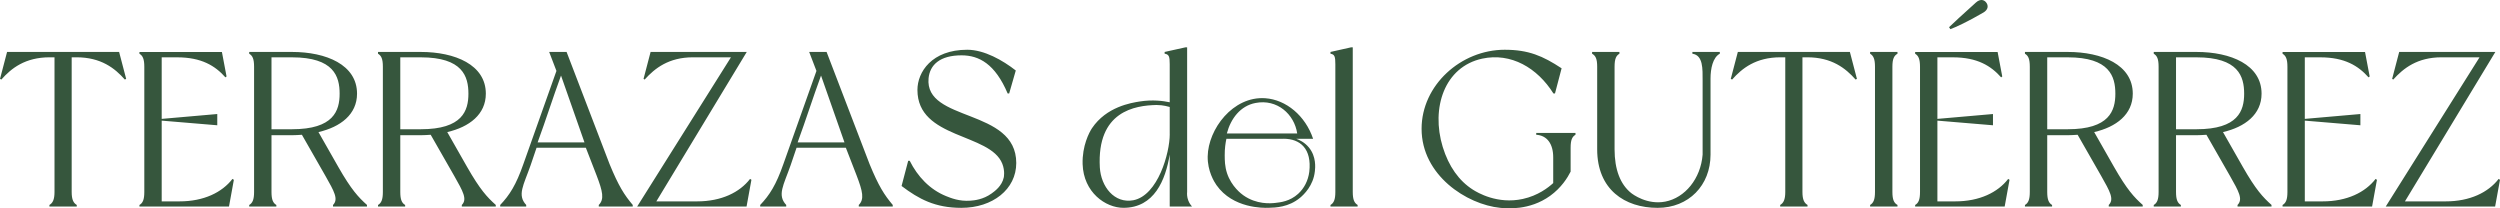 <svg xmlns="http://www.w3.org/2000/svg" width="672" height="56" viewBox="0 0 672 56" fill="none"><path d="M98.645 55.093V55.511H89.514V55.093C91.052 53.547 89.812 51.412 87.498 47.321L81.152 36.226C80.263 36.286 79.375 36.346 78.487 36.346H72.977V51.599C72.977 53.674 73.395 54.57 74.283 55.1V55.518H66.989V55.1C67.877 54.57 68.296 53.674 68.296 51.599V17.942C68.296 15.807 67.877 14.978 66.989 14.441V13.963H78.487C87.677 13.963 95.972 17.404 95.972 25.177C95.972 30.754 91.522 34.136 85.602 35.502L90.94 44.879C94.434 50.994 96.33 53.01 98.645 55.085M91.291 25.184C91.291 20.555 89.753 15.411 78.487 15.411H72.977V34.74H78.487C89.693 34.74 91.291 29.753 91.291 25.184ZM32.011 13.963H1.9L0.004 21.205L0.362 21.384C3.028 18.36 6.761 15.404 13.346 15.404H14.652V51.591C14.652 53.667 14.174 54.563 13.286 55.093V55.511H20.633V55.093C19.744 54.563 19.266 53.667 19.266 51.591V15.404H20.573C27.15 15.404 30.891 18.353 33.556 21.384L33.914 21.205L32.018 13.963H32.011ZM497.24 13.963H467.13L465.233 21.205L465.592 21.384C468.257 18.36 471.99 15.404 478.575 15.404H479.882V51.591C479.882 53.667 479.404 54.563 478.515 55.093V55.511H485.862V55.093C484.974 54.563 484.496 53.667 484.496 51.591V15.404H485.802C492.38 15.404 496.113 18.353 498.786 21.384L499.144 21.205L497.248 13.963H497.24ZM62.487 48.09C59.702 51.711 54.782 54.13 48.264 54.13H43.464V32.426L58.403 33.673V30.649L43.464 31.956V15.411H47.615C54.192 15.411 57.865 17.711 60.598 20.794L60.897 20.555L59.65 13.97H37.483V14.448C38.372 14.978 38.79 15.874 38.79 17.95V51.599C38.79 53.674 38.379 54.57 37.483 55.1V55.518H61.554L62.86 48.336L62.502 48.097L62.487 48.09ZM638.564 48.09C635.779 51.711 630.859 54.13 624.334 54.13H619.533V32.426L634.473 33.673V30.649L619.533 31.956V15.411H623.684C630.262 15.411 633.935 17.711 636.668 20.794L636.967 20.555L635.72 13.97H613.553V14.448C614.442 14.978 614.86 15.874 614.86 17.95V51.599C614.86 53.674 614.449 54.57 613.553 55.1V55.518H637.616L638.923 48.336L638.564 48.097V48.09ZM133.265 55.093V55.511H124.134V55.093C125.672 53.547 124.432 51.412 122.118 47.321L115.772 36.226C114.883 36.286 113.995 36.346 113.106 36.346H107.597V51.599C107.597 53.674 108.015 54.57 108.903 55.1V55.518H101.609V55.1C102.497 54.57 102.915 53.674 102.915 51.599V17.942C102.915 15.807 102.497 14.978 101.609 14.441V13.963H113.106C122.297 13.963 130.592 17.404 130.592 25.177C130.592 30.754 126.142 34.136 120.222 35.502L125.56 44.879C129.054 50.994 130.95 53.01 133.265 55.085M125.911 25.184C125.911 20.555 124.373 15.411 113.106 15.411H107.597V34.74H113.106C124.313 34.74 125.911 29.753 125.911 25.184ZM575.962 55.093V55.511H566.831V55.093C568.369 53.547 567.129 51.412 564.815 47.321L558.469 36.226C557.58 36.286 556.692 36.346 555.804 36.346H550.294V51.599C550.294 53.674 550.712 54.57 551.6 55.1V55.518H544.306V55.1C545.194 54.57 545.612 53.674 545.612 51.599V17.942C545.612 15.807 545.194 14.978 544.306 14.441V13.963H555.804C564.994 13.963 573.289 17.404 573.289 25.177C573.289 30.754 568.839 34.136 562.919 35.502L568.257 44.879C571.751 50.994 573.647 53.01 575.962 55.085M568.608 25.184C568.608 20.555 567.07 15.411 555.804 15.411H550.294V34.74H555.804C567.01 34.74 568.608 29.753 568.608 25.184ZM610.582 55.093V55.511H601.451V55.093C602.989 53.547 601.749 51.412 599.435 47.321L593.089 36.226C592.2 36.286 591.312 36.346 590.423 36.346H584.914V51.599C584.914 53.674 585.332 54.57 586.22 55.1V55.518H578.926V55.1C579.814 54.57 580.232 53.674 580.232 51.599V17.942C580.232 15.807 579.814 14.978 578.926 14.441V13.963H590.423C599.614 13.963 607.909 17.404 607.909 25.177C607.909 30.754 603.459 34.136 597.539 35.502L602.877 44.879C606.371 50.994 608.267 53.01 610.582 55.085M603.228 25.184C603.228 20.555 601.69 15.411 590.423 15.411H584.914V34.74H590.423C601.63 34.74 603.228 29.753 603.228 25.184ZM170.08 55.511H160.949V55.093C162.487 53.547 162.016 51.472 160.359 47.142L157.477 39.713H144.225L142.627 44.424C140.731 49.822 138.961 52.42 141.447 55.093V55.511H134.452V55.093C136.998 52.42 138.722 49.695 140.678 44.11L149.57 19.062L147.614 13.955H152.296L163.853 44.103C166.287 50.038 167.825 52.413 170.08 55.085V55.504V55.511ZM157.104 38.272C154.998 32.127 152.908 26.453 150.802 20.309C148.548 26.453 146.771 32.127 144.516 38.272H157.104ZM239.969 55.511H230.838V55.093C232.376 53.547 231.906 51.472 230.248 47.142L227.366 39.713H214.114L212.516 44.424C210.62 49.822 208.851 52.42 211.337 55.093V55.511H204.341V55.093C206.887 52.42 208.612 49.695 210.568 44.11L219.46 19.062L217.504 13.955H222.185L233.742 44.103C236.176 50.038 237.714 52.413 239.969 55.085V55.504V55.511ZM226.993 38.272C224.888 32.127 222.797 26.453 220.692 20.309C218.437 26.453 216.66 32.127 214.405 38.272H226.993ZM201.616 48.09C198.831 51.711 193.911 54.13 187.393 54.13H176.426L200.728 13.963H174.88L172.984 21.205L173.283 21.384C176.008 18.36 179.741 15.404 186.266 15.404H196.479L171.274 55.511H200.675L201.982 48.329L201.623 48.09H201.616ZM671.639 48.09C668.854 51.711 663.934 54.13 657.416 54.13H646.448L670.75 13.963H644.903L643.007 21.205L643.305 21.384C646.03 18.36 649.763 15.404 656.289 15.404H666.502L641.289 55.511H670.691L671.997 48.329L671.639 48.09ZM273.043 18.95C269.549 16.217 264.569 13.373 260 13.373C250.459 13.373 246.606 19.368 246.606 24.176C246.606 37.413 266.145 35.704 269.422 44.021C270.191 45.977 269.818 47.679 269.818 47.679C269.318 50.016 267.392 51.397 266.526 52.017C264.233 53.659 261.874 53.868 260.836 53.943C257.835 54.167 255.573 53.219 254.319 52.719C249.914 50.949 246.629 47.418 244.538 43.229H244.12L242.343 49.994C246.965 53.495 251.355 55.869 258.41 55.869C266.824 55.869 273.17 50.882 273.17 43.819C273.17 28.984 248.473 32.896 249.6 21.026C249.958 17.464 252.601 14.873 258.47 14.873C263.151 14.873 267.481 17.166 270.856 25.117H271.266L273.043 18.942M320.408 55.511H314.42V41.535C313.293 48.418 310.269 55.862 301.974 55.862C297.173 55.862 291.245 51.711 291.007 44.11C290.857 39.22 292.791 35.554 293.523 34.464C297.405 28.686 304.087 27.633 306.387 27.274C309.813 26.737 312.673 27.125 314.42 27.491V17.285C314.42 15.21 314.241 14.612 313.054 14.433V13.963L318.683 12.716H319.101V51.591C319.056 52.062 319.034 52.935 319.422 53.921C319.713 54.667 320.117 55.19 320.408 55.511ZM314.42 36.099V28.753C314.121 28.693 312.763 28.223 310.866 28.223C305.117 28.342 294.799 29.865 295.635 44.999C295.934 50.165 299.548 54.779 304.647 53.824C311.284 52.517 314.427 41.079 314.427 36.092M353.43 46.074C353.027 49.874 350.511 52.286 349.458 53.159C346.374 55.72 342.865 55.81 340.924 55.862C339.677 55.892 331.405 56.078 326.978 49.747C326.373 48.881 324.559 45.977 324.626 42.035C324.753 34.711 331.413 25.819 340.073 26.401C345.747 26.789 350.891 31.142 352.96 37.301H348.413C349.197 37.578 350.66 38.212 351.847 39.661C353.855 42.117 353.542 45.074 353.437 46.066M345.008 37.301H329.658C329.419 38.399 329.188 39.922 329.203 41.744C329.21 43.08 329.225 44.715 329.822 46.544C331.017 50.173 333.749 52.166 334.205 52.487C337.781 55.026 341.596 54.675 342.761 54.548C344.194 54.391 346.725 54.122 348.943 52.099C350.578 50.606 351.631 48.538 351.937 46.178C352.646 40.004 349.525 37.294 345.016 37.294M329.778 35.868H348.689C347.92 30.701 343.298 26.55 337.482 27.678C333.451 28.447 330.845 31.829 329.778 35.868ZM364.928 55.093C364.039 54.555 363.621 53.667 363.621 51.591V12.716H363.203L357.633 13.963V14.441C358.761 14.62 358.94 15.21 358.94 17.293V51.599C358.94 53.674 358.522 54.563 357.633 55.1V55.518H364.928V55.1M412.941 35.748V36.226C415.846 36.406 417.503 38.66 417.503 42.281V49.21C416.219 50.382 413.449 52.584 409.32 53.48C402.504 54.966 397.151 51.77 395.897 50.972C392.193 48.612 389.416 44.752 387.803 39.489C384.6 28.984 388.281 17.964 398.413 15.762C406.177 14.097 413.233 18.241 417.563 25.124H417.981L419.758 18.36C414.718 15.038 410.866 13.373 404.468 13.373C392.731 13.373 382.122 22.87 382.122 34.621C382.122 47.112 394.247 54.966 403.28 55.869C404.953 56.034 411.105 56.646 416.66 52.651C419.698 50.464 421.356 47.769 422.184 46.134V39.72C422.184 37.585 422.602 36.756 423.491 36.219V35.741H412.941V35.748ZM454.915 13.963V14.441C457.82 14.859 457.663 18.48 457.663 21.742V41.565C457.155 48.045 452.914 53.167 447.629 54.19C442.731 55.138 438.848 52.203 438.43 51.868C435.556 49.553 433.996 45.596 433.996 40.139V17.942C433.996 15.807 434.414 14.97 435.302 14.441V13.963H427.956V14.441C428.904 14.978 429.322 15.807 429.322 17.942V40.139C429.322 50.942 436.728 55.869 445.568 55.869C453.922 55.869 459.791 49.814 459.791 41.565V21.085C459.791 18.532 460.38 15.448 462.284 14.441V13.963H454.93H454.915ZM508.678 17.942C508.678 15.867 509.096 14.978 510.044 14.441V13.963H502.69V14.441C503.579 14.97 503.997 15.867 503.997 17.942V51.591C503.997 53.667 503.579 54.555 502.69 55.093V55.511H510.044V55.093C509.096 54.563 508.678 53.667 508.678 51.591V17.942ZM539.804 48.09C537.019 51.711 532.099 54.13 525.574 54.13H520.773V32.426L535.713 33.673V30.649L520.773 31.956V15.411H524.924C531.502 15.411 535.175 17.711 537.907 20.794L538.206 20.555L536.959 13.97H514.793V14.448C515.681 14.978 516.099 15.874 516.099 17.95V51.599C516.099 53.674 515.689 54.57 514.793 55.1V55.518H538.856L540.162 48.336L539.804 48.097V48.09ZM533.099 3.398C534.525 2.57 534.466 1.442 533.928 0.725C533.398 -0.044 532.33 -0.402 531.143 0.666C527.47 3.928 525.036 6.243 523.909 7.31L524.267 7.84C525.693 7.31 528.829 5.884 533.099 3.391" fill="#36563D"></path></svg>